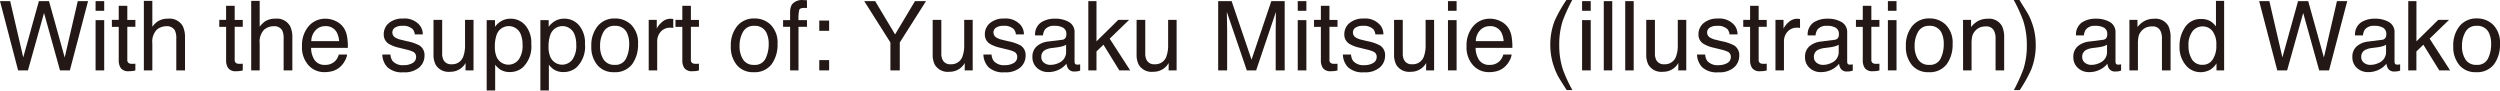 <svg xmlns="http://www.w3.org/2000/svg" viewBox="0 0 336.619 12.188"><defs><style>.cls-1{fill:#231815;}</style></defs><title>wako</title><g id="レイヤー_2" data-name="レイヤー 2"><g id="ヘッダー_フッター" data-name="ヘッダー／フッター"><path class="cls-1" d="M1.371.152,3.129,7.728,5.236.152H6.6l2.112,7.59L10.472.152h1.385L9.407,9.477H8.08L5.929,1.745,3.764,9.477H2.438L0,.152Z"/><path class="cls-1" d="M12.87.152h1.161v1.3H12.87Zm0,2.558h1.161V9.477H12.87Z"/><path class="cls-1" d="M15.986.78h1.156v1.9h1.085v.933H17.142V8.049a.479.479,0,0,0,.241.475,1.018,1.018,0,0,0,.444.07c.055,0,.114,0,.178,0s.138-.01.222-.022v.909a2.565,2.565,0,0,1-.41.082,3.857,3.857,0,0,1-.46.025,1.239,1.239,0,0,1-1.085-.409,1.823,1.823,0,0,1-.286-1.064v-4.5h-.92V2.678h.92Z"/><path class="cls-1" d="M19.37.12h1.142V3.6a3.3,3.3,0,0,1,.73-.724,2.464,2.464,0,0,1,1.378-.361,2.037,2.037,0,0,1,2.006,1.034,3.534,3.534,0,0,1,.285,1.567V9.477H23.737V5.191a2.388,2.388,0,0,0-.191-1.1,1.217,1.217,0,0,0-1.168-.559,1.947,1.947,0,0,0-1.288.488,2.355,2.355,0,0,0-.578,1.848V9.477H19.37Z"/><path class="cls-1" d="M30.44.78H31.6v1.9h1.086v.933H31.6V8.049a.48.48,0,0,0,.241.475,1.02,1.02,0,0,0,.445.07c.055,0,.114,0,.177,0s.138-.01.223-.022v.909a2.588,2.588,0,0,1-.41.082,3.88,3.88,0,0,1-.46.025,1.239,1.239,0,0,1-1.085-.409,1.816,1.816,0,0,1-.286-1.064v-4.5h-.92V2.678h.92Z"/><path class="cls-1" d="M33.823.12h1.143V3.6a3.3,3.3,0,0,1,.73-.724,2.463,2.463,0,0,1,1.377-.361,2.036,2.036,0,0,1,2.006,1.034,3.519,3.519,0,0,1,.286,1.567V9.477H38.19V5.191a2.39,2.39,0,0,0-.19-1.1,1.218,1.218,0,0,0-1.168-.559,1.947,1.947,0,0,0-1.288.488,2.351,2.351,0,0,0-.578,1.848V9.477H33.823Z"/><path class="cls-1" d="M45.253,2.865a2.6,2.6,0,0,1,1.028.879,3.059,3.059,0,0,1,.454,1.2,7.93,7.93,0,0,1,.1,1.5H41.891a2.939,2.939,0,0,0,.485,1.665,1.616,1.616,0,0,0,1.405.627A1.806,1.806,0,0,0,45.2,8.141a2.023,2.023,0,0,0,.419-.8h1.124a2.377,2.377,0,0,1-.3.835,3.038,3.038,0,0,1-.56.752,2.627,2.627,0,0,1-1.279.685,3.843,3.843,0,0,1-.926.1,2.836,2.836,0,0,1-2.138-.924,3.6,3.6,0,0,1-.877-2.587,3.926,3.926,0,0,1,.883-2.659,2.906,2.906,0,0,1,2.309-1.023A3.08,3.08,0,0,1,45.253,2.865Zm.409,2.67a2.985,2.985,0,0,0-.322-1.187,1.64,1.64,0,0,0-1.554-.825,1.715,1.715,0,0,0-1.309.568,2.154,2.154,0,0,0-.56,1.444Z"/><path class="cls-1" d="M52.574,7.344a1.641,1.641,0,0,0,.292.876,1.851,1.851,0,0,0,1.529.552,2.291,2.291,0,0,0,1.14-.276.915.915,0,0,0,.492-.853.728.728,0,0,0-.393-.667,4.694,4.694,0,0,0-.994-.324l-.922-.228a4.563,4.563,0,0,1-1.3-.483,1.437,1.437,0,0,1-.748-1.283,1.944,1.944,0,0,1,.7-1.56,2.827,2.827,0,0,1,1.894-.6,2.645,2.645,0,0,1,2.245.9,1.939,1.939,0,0,1,.419,1.231H55.85a1.292,1.292,0,0,0-.28-.7,1.812,1.812,0,0,0-1.4-.449,1.692,1.692,0,0,0-1,.248.765.765,0,0,0-.341.651.8.8,0,0,0,.448.708,2.734,2.734,0,0,0,.764.278l.769.185a6.054,6.054,0,0,1,1.682.577,1.532,1.532,0,0,1,.666,1.378,2.083,2.083,0,0,1-.7,1.567,2.989,2.989,0,0,1-2.124.66,2.871,2.871,0,0,1-2.175-.688,2.583,2.583,0,0,1-.685-1.7Z"/><path class="cls-1" d="M59.538,2.678V7.191a1.952,1.952,0,0,0,.16.851,1.117,1.117,0,0,0,1.107.609,1.565,1.565,0,0,0,1.583-1.066,4.344,4.344,0,0,0,.228-1.567V2.678h1.143v6.8H62.68l.012-1a2.29,2.29,0,0,1-.542.653,2.355,2.355,0,0,1-1.557.533,2,2,0,0,1-1.943-.97A2.941,2.941,0,0,1,58.37,7.3V2.678Z"/><path class="cls-1" d="M65.53,2.71h1.117v.9A2.788,2.788,0,0,1,67.4,2.9a2.421,2.421,0,0,1,1.362-.381,2.568,2.568,0,0,1,1.967.884,3.628,3.628,0,0,1,.808,2.53A3.878,3.878,0,0,1,70.369,9.1a2.643,2.643,0,0,1-1.721.6,2.348,2.348,0,0,1-1.294-.336,3,3,0,0,1-.682-.654v3.473H65.53Zm4.3,5.329a3.182,3.182,0,0,0,.531-2,3.7,3.7,0,0,0-.236-1.4,1.728,1.728,0,0,0-3.26.063,4.692,4.692,0,0,0-.236,1.612,3.4,3.4,0,0,0,.236,1.339,1.734,1.734,0,0,0,2.965.385Z"/><path class="cls-1" d="M72.76,2.71h1.117v.9a2.773,2.773,0,0,1,.751-.716,2.421,2.421,0,0,1,1.362-.381,2.568,2.568,0,0,1,1.967.884,3.628,3.628,0,0,1,.808,2.53A3.878,3.878,0,0,1,77.6,9.1a2.643,2.643,0,0,1-1.721.6,2.348,2.348,0,0,1-1.294-.336,3,3,0,0,1-.682-.654v3.473H72.76Zm4.3,5.329a3.182,3.182,0,0,0,.531-2,3.725,3.725,0,0,0-.235-1.4,1.729,1.729,0,0,0-3.261.063,4.692,4.692,0,0,0-.236,1.612,3.4,3.4,0,0,0,.236,1.339,1.734,1.734,0,0,0,2.965.385Z"/><path class="cls-1" d="M85.011,3.357a3.429,3.429,0,0,1,.9,2.575,4.438,4.438,0,0,1-.794,2.715,2.87,2.87,0,0,1-2.465,1.071,2.777,2.777,0,0,1-2.212-.948,3.761,3.761,0,0,1-.819-2.546A4.069,4.069,0,0,1,80.485,3.5a2.889,2.889,0,0,1,2.32-1.014A3.046,3.046,0,0,1,85.011,3.357ZM84.3,7.875a4.308,4.308,0,0,0,.418-1.912,3.447,3.447,0,0,0-.3-1.547,1.693,1.693,0,0,0-1.645-.937,1.616,1.616,0,0,0-1.506.8A3.731,3.731,0,0,0,80.8,6.2a3.244,3.244,0,0,0,.471,1.807,1.652,1.652,0,0,0,1.494.723A1.556,1.556,0,0,0,84.3,7.875Z"/><path class="cls-1" d="M87.347,2.678h1.085V3.853a2.593,2.593,0,0,1,.654-.835,1.7,1.7,0,0,1,1.2-.493c.021,0,.057,0,.108.007l.26.026V3.764a1.59,1.59,0,0,0-.188-.026c-.056,0-.119-.006-.187-.006a1.631,1.631,0,0,0-1.326.555,1.939,1.939,0,0,0-.464,1.279V9.477H87.347Z"/><path class="cls-1" d="M91.873.78h1.155v1.9h1.085v.933H93.028V8.049a.479.479,0,0,0,.241.475,1.018,1.018,0,0,0,.444.07c.056,0,.115,0,.178,0s.138-.01.222-.022v.909a2.553,2.553,0,0,1-.409.082,3.88,3.88,0,0,1-.46.025,1.242,1.242,0,0,1-1.086-.409,1.823,1.823,0,0,1-.285-1.064v-4.5h-.921V2.678h.921Z"/><path class="cls-1" d="M103.794,3.357a3.429,3.429,0,0,1,.9,2.575,4.439,4.439,0,0,1-.795,2.715,2.867,2.867,0,0,1-2.464,1.071,2.776,2.776,0,0,1-2.212-.948,3.756,3.756,0,0,1-.82-2.546A4.069,4.069,0,0,1,99.268,3.5a2.887,2.887,0,0,1,2.319-1.014A3.048,3.048,0,0,1,103.794,3.357Zm-.71,4.518a4.322,4.322,0,0,0,.418-1.912,3.432,3.432,0,0,0-.3-1.547,1.691,1.691,0,0,0-1.644-.937,1.617,1.617,0,0,0-1.507.8,3.731,3.731,0,0,0-.47,1.927,3.244,3.244,0,0,0,.47,1.807,1.653,1.653,0,0,0,1.495.723A1.556,1.556,0,0,0,103.084,7.875Z"/><path class="cls-1" d="M106.631.6a1.748,1.748,0,0,1,1.542-.584q.108,0,.222.006c.077,0,.164.01.261.019V1.085c-.12-.009-.207-.014-.26-.016l-.151,0q-.526,0-.629.27a5.246,5.246,0,0,0-.1,1.374h1.143v.9h-1.143V9.477h-1.13V3.611h-.945v-.9h.945V1.644A2.035,2.035,0,0,1,106.631.6Z"/><path class="cls-1" d="M110.312,2.768h1.327V4.15h-1.327Zm0,5.325h1.327V9.477h-1.327Z"/><path class="cls-1" d="M116.366.152h1.473l2.681,4.481L123.2.152h1.486l-3.532,5.567V9.477h-1.263V5.719Z"/><path class="cls-1" d="M126.747,2.678V7.191a1.952,1.952,0,0,0,.16.851,1.117,1.117,0,0,0,1.107.609A1.565,1.565,0,0,0,129.6,7.585a4.344,4.344,0,0,0,.228-1.567V2.678h1.143v6.8h-1.079l.012-1a2.29,2.29,0,0,1-.542.653,2.355,2.355,0,0,1-1.557.533,2,2,0,0,1-1.943-.97,2.941,2.941,0,0,1-.28-1.391V2.678Z"/><path class="cls-1" d="M133.513,7.344a1.641,1.641,0,0,0,.292.876,1.85,1.85,0,0,0,1.528.552,2.3,2.3,0,0,0,1.141-.276.915.915,0,0,0,.492-.853.728.728,0,0,0-.393-.667,4.694,4.694,0,0,0-.994-.324l-.922-.228a4.563,4.563,0,0,1-1.3-.483,1.437,1.437,0,0,1-.748-1.283,1.944,1.944,0,0,1,.7-1.56,2.827,2.827,0,0,1,1.894-.6,2.645,2.645,0,0,1,2.245.9,1.939,1.939,0,0,1,.419,1.231h-1.079a1.292,1.292,0,0,0-.28-.7,1.812,1.812,0,0,0-1.4-.449,1.694,1.694,0,0,0-1,.248.765.765,0,0,0-.341.651.8.8,0,0,0,.448.708,2.734,2.734,0,0,0,.764.278l.769.185a6.054,6.054,0,0,1,1.682.577,1.532,1.532,0,0,1,.666,1.378,2.083,2.083,0,0,1-.7,1.567,2.989,2.989,0,0,1-2.124.66,2.871,2.871,0,0,1-2.175-.688,2.583,2.583,0,0,1-.685-1.7Z"/><path class="cls-1" d="M142.978,5.362a.618.618,0,0,0,.526-.329,1.009,1.009,0,0,0,.077-.44.936.936,0,0,0-.415-.851,2.222,2.222,0,0,0-1.188-.263,1.5,1.5,0,0,0-1.267.484,1.594,1.594,0,0,0-.272.8h-1.067a1.969,1.969,0,0,1,.815-1.753A3.335,3.335,0,0,1,142,2.514a3.692,3.692,0,0,1,1.947.457,1.55,1.55,0,0,1,.741,1.422V8.309a.5.5,0,0,0,.074.286.353.353,0,0,0,.307.107,1.583,1.583,0,0,0,.172-.01c.063-.006.131-.015.2-.028v.844a3.244,3.244,0,0,1-.406.1,3.127,3.127,0,0,1-.381.019A.942.942,0,0,1,143.8,9.2a1.6,1.6,0,0,1-.2-.629,2.9,2.9,0,0,1-1,.794,3.105,3.105,0,0,1-1.441.336,2.146,2.146,0,0,1-1.546-.574,1.9,1.9,0,0,1-.6-1.436,1.845,1.845,0,0,1,.59-1.464,2.814,2.814,0,0,1,1.549-.64Zm-2.406,3.087a1.343,1.343,0,0,0,.857.285,2.609,2.609,0,0,0,1.168-.279,1.57,1.57,0,0,0,.952-1.515V6.022a1.975,1.975,0,0,1-.539.222,4.41,4.41,0,0,1-.646.127l-.69.089a2.7,2.7,0,0,0-.934.26,1.01,1.01,0,0,0-.53.95A.939.939,0,0,0,140.572,8.449Z"/><path class="cls-1" d="M146.539.152h1.1V5.565l2.93-2.887h1.459l-2.612,2.528,2.759,4.271h-1.46l-2.138-3.459-.938.907V9.477h-1.1Z"/><path class="cls-1" d="M154.207,2.678V7.191a1.952,1.952,0,0,0,.16.851,1.117,1.117,0,0,0,1.107.609,1.565,1.565,0,0,0,1.583-1.066,4.344,4.344,0,0,0,.228-1.567V2.678h1.143v6.8h-1.079l.012-1a2.29,2.29,0,0,1-.542.653,2.355,2.355,0,0,1-1.557.533,2,2,0,0,1-1.943-.97,2.941,2.941,0,0,1-.28-1.391V2.678Z"/><path class="cls-1" d="M164.026.152h1.81l2.681,7.883L171.18.152h1.8V9.477H171.77v-5.5c0-.19,0-.5.013-.946s.013-.912.013-1.416l-2.662,7.866h-1.252l-2.688-7.866V1.9c0,.228.007.576.019,1.043s.019.812.019,1.032v5.5h-1.206Z"/><path class="cls-1" d="M174.735.152H175.9v1.3h-1.161Zm0,2.558H175.9V9.477h-1.161Z"/><path class="cls-1" d="M177.852.78h1.155v1.9h1.085v.933h-1.085V8.049a.479.479,0,0,0,.241.475,1.018,1.018,0,0,0,.444.07c.056,0,.115,0,.178,0s.138-.01.222-.022v.909a2.553,2.553,0,0,1-.409.082,3.88,3.88,0,0,1-.46.025,1.242,1.242,0,0,1-1.086-.409,1.823,1.823,0,0,1-.285-1.064v-4.5h-.921V2.678h.921Z"/><path class="cls-1" d="M181.914,7.344a1.641,1.641,0,0,0,.292.876,1.85,1.85,0,0,0,1.528.552,2.288,2.288,0,0,0,1.14-.276.914.914,0,0,0,.493-.853.728.728,0,0,0-.393-.667,4.694,4.694,0,0,0-.994-.324l-.922-.228a4.563,4.563,0,0,1-1.3-.483,1.438,1.438,0,0,1-.749-1.283,1.945,1.945,0,0,1,.705-1.56,2.827,2.827,0,0,1,1.894-.6,2.645,2.645,0,0,1,2.245.9,1.939,1.939,0,0,1,.419,1.231H185.19a1.292,1.292,0,0,0-.28-.7,1.812,1.812,0,0,0-1.4-.449,1.692,1.692,0,0,0-1,.248.765.765,0,0,0-.341.651.8.8,0,0,0,.448.708,2.738,2.738,0,0,0,.763.278l.77.185a6.054,6.054,0,0,1,1.682.577,1.532,1.532,0,0,1,.666,1.378,2.083,2.083,0,0,1-.7,1.567,2.989,2.989,0,0,1-2.124.66,2.871,2.871,0,0,1-2.175-.688,2.583,2.583,0,0,1-.685-1.7Z"/><path class="cls-1" d="M188.878,2.678V7.191a1.952,1.952,0,0,0,.16.851,1.117,1.117,0,0,0,1.107.609,1.566,1.566,0,0,0,1.583-1.066,4.344,4.344,0,0,0,.228-1.567V2.678H193.1v6.8H192.02l.012-1a2.29,2.29,0,0,1-.542.653,2.357,2.357,0,0,1-1.557.533,2,2,0,0,1-1.943-.97,2.94,2.94,0,0,1-.281-1.391V2.678Z"/><path class="cls-1" d="M194.965.152h1.162v1.3h-1.162Zm0,2.558h1.162V9.477h-1.162Z"/><path class="cls-1" d="M202.052,2.865a2.591,2.591,0,0,1,1.029.879,3.059,3.059,0,0,1,.454,1.2,7.93,7.93,0,0,1,.1,1.5h-4.945a2.939,2.939,0,0,0,.485,1.665,1.616,1.616,0,0,0,1.405.627A1.808,1.808,0,0,0,202,8.141a2.036,2.036,0,0,0,.419-.8h1.124a2.377,2.377,0,0,1-.295.835,3.038,3.038,0,0,1-.56.752,2.632,2.632,0,0,1-1.279.685,3.843,3.843,0,0,1-.926.1,2.835,2.835,0,0,1-2.138-.924,3.6,3.6,0,0,1-.877-2.587,3.921,3.921,0,0,1,.883-2.659,2.906,2.906,0,0,1,2.309-1.023A3.073,3.073,0,0,1,202.052,2.865Zm.409,2.67a2.969,2.969,0,0,0-.321-1.187,1.64,1.64,0,0,0-1.554-.825,1.717,1.717,0,0,0-1.31.568,2.159,2.159,0,0,0-.56,1.444Z"/><path class="cls-1" d="M211.7,0a21.875,21.875,0,0,0-1.3,2.85,10.4,10.4,0,0,0-.451,3.211,10.466,10.466,0,0,0,.514,3.365,20.448,20.448,0,0,0,1.251,2.7h-.768q-.927-1.448-1.149-1.847a8.7,8.7,0,0,1-.483-1.086,8.912,8.912,0,0,1-.5-2.006,8.508,8.508,0,0,1-.07-1.053,8.885,8.885,0,0,1,.591-3.345A19.108,19.108,0,0,1,210.91,0Z"/><path class="cls-1" d="M213.024.152h1.162v1.3h-1.162Zm0,2.558h1.162V9.477h-1.162Z"/><path class="cls-1" d="M215.944.152h1.142V9.477h-1.142Z"/><path class="cls-1" d="M218.832.152h1.143V9.477h-1.143Z"/><path class="cls-1" d="M222.831,2.678V7.191a1.951,1.951,0,0,0,.161.851,1.117,1.117,0,0,0,1.107.609,1.564,1.564,0,0,0,1.582-1.066,4.341,4.341,0,0,0,.229-1.567V2.678h1.142v6.8h-1.079l.013-1a2.306,2.306,0,0,1-.542.653,2.359,2.359,0,0,1-1.557.533,2,2,0,0,1-1.944-.97,2.941,2.941,0,0,1-.28-1.391V2.678Z"/><path class="cls-1" d="M229.6,7.344a1.641,1.641,0,0,0,.291.876,1.853,1.853,0,0,0,1.529.552,2.291,2.291,0,0,0,1.14-.276.914.914,0,0,0,.493-.853.729.729,0,0,0-.394-.667,4.7,4.7,0,0,0-.993-.324l-.923-.228a4.555,4.555,0,0,1-1.3-.483,1.438,1.438,0,0,1-.749-1.283A1.945,1.945,0,0,1,229.4,3.1a2.825,2.825,0,0,1,1.894-.6,2.646,2.646,0,0,1,2.245.9,1.938,1.938,0,0,1,.418,1.231h-1.079a1.291,1.291,0,0,0-.279-.7,1.815,1.815,0,0,0-1.4-.449,1.692,1.692,0,0,0-1,.248.763.763,0,0,0-.341.651.8.8,0,0,0,.448.708,2.726,2.726,0,0,0,.763.278l.77.185a6.031,6.031,0,0,1,1.681.577,1.533,1.533,0,0,1,.667,1.378,2.084,2.084,0,0,1-.7,1.567,2.985,2.985,0,0,1-2.124.66,2.872,2.872,0,0,1-2.175-.688,2.588,2.588,0,0,1-.685-1.7Z"/><path class="cls-1" d="M235.647.78H236.8v1.9h1.086v.933H236.8V8.049a.479.479,0,0,0,.242.475,1.012,1.012,0,0,0,.444.07c.055,0,.114,0,.178,0s.137-.01.222-.022v.909a2.588,2.588,0,0,1-.41.082,3.88,3.88,0,0,1-.46.025,1.239,1.239,0,0,1-1.085-.409,1.816,1.816,0,0,1-.286-1.064v-4.5h-.92V2.678h.92Z"/><path class="cls-1" d="M239.062,2.678h1.086V3.853a2.573,2.573,0,0,1,.653-.835,1.7,1.7,0,0,1,1.2-.493c.021,0,.057,0,.108.007s.138.013.26.026V3.764a1.6,1.6,0,0,0-.187-.026c-.057,0-.12-.006-.187-.006a1.631,1.631,0,0,0-1.327.555,1.938,1.938,0,0,0-.463,1.279V9.477h-1.143Z"/><path class="cls-1" d="M247,5.362a.621.621,0,0,0,.527-.329,1.011,1.011,0,0,0,.076-.44.934.934,0,0,0-.415-.851A2.217,2.217,0,0,0,246,3.479a1.5,1.5,0,0,0-1.267.484,1.6,1.6,0,0,0-.272.8H243.4a1.968,1.968,0,0,1,.814-1.753,3.335,3.335,0,0,1,1.816-.493,3.692,3.692,0,0,1,1.947.457,1.549,1.549,0,0,1,.742,1.422V8.309a.5.5,0,0,0,.073.286.354.354,0,0,0,.308.107,1.552,1.552,0,0,0,.171-.01c.064-.006.131-.015.2-.028v.844a3.244,3.244,0,0,1-.406.1,3.1,3.1,0,0,1-.381.019.943.943,0,0,1-.857-.419,1.618,1.618,0,0,1-.2-.629,2.884,2.884,0,0,1-1,.794,3.1,3.1,0,0,1-1.44.336,2.143,2.143,0,0,1-1.546-.574,1.9,1.9,0,0,1-.6-1.436,1.848,1.848,0,0,1,.59-1.464,2.814,2.814,0,0,1,1.549-.64ZM244.6,8.449a1.343,1.343,0,0,0,.857.285,2.606,2.606,0,0,0,1.168-.279,1.568,1.568,0,0,0,.952-1.515V6.022a1.968,1.968,0,0,1-.538.222,4.436,4.436,0,0,1-.646.127l-.691.089a2.687,2.687,0,0,0-.933.26,1.009,1.009,0,0,0-.531.95A.939.939,0,0,0,244.6,8.449Z"/><path class="cls-1" d="M250.818.78h1.155v1.9h1.086v.933h-1.086V8.049a.48.48,0,0,0,.241.475,1.02,1.02,0,0,0,.445.07c.055,0,.114,0,.177,0s.138-.01.223-.022v.909a2.588,2.588,0,0,1-.41.082,3.88,3.88,0,0,1-.46.025,1.239,1.239,0,0,1-1.085-.409,1.816,1.816,0,0,1-.286-1.064v-4.5h-.92V2.678h.92Z"/><path class="cls-1" d="M254.2.152h1.162v1.3H254.2Zm0,2.558h1.162V9.477H254.2Z"/><path class="cls-1" d="M262.015,3.357a3.43,3.43,0,0,1,.9,2.575,4.439,4.439,0,0,1-.795,2.715,2.868,2.868,0,0,1-2.464,1.071,2.78,2.78,0,0,1-2.213-.948,3.761,3.761,0,0,1-.819-2.546,4.074,4.074,0,0,1,.863-2.728,2.889,2.889,0,0,1,2.32-1.014A3.044,3.044,0,0,1,262.015,3.357Zm-.709,4.518a4.321,4.321,0,0,0,.417-1.912,3.433,3.433,0,0,0-.3-1.547,1.692,1.692,0,0,0-1.645-.937,1.616,1.616,0,0,0-1.506.8A3.731,3.731,0,0,0,257.8,6.2a3.244,3.244,0,0,0,.471,1.807,1.653,1.653,0,0,0,1.494.723A1.557,1.557,0,0,0,261.306,7.875Z"/><path class="cls-1" d="M264.319,2.678H265.4v.965a3.049,3.049,0,0,1,1.022-.857,2.721,2.721,0,0,1,1.2-.261,1.979,1.979,0,0,1,1.955,1.01,3.586,3.586,0,0,1,.279,1.58V9.477H268.7V5.191a2.306,2.306,0,0,0-.184-1,1.114,1.114,0,0,0-1.1-.635,2.256,2.256,0,0,0-.667.082,1.717,1.717,0,0,0-.825.558,1.686,1.686,0,0,0-.371.7,4.615,4.615,0,0,0-.086,1.025V9.477h-1.143Z"/><path class="cls-1" d="M271.162,12.13a22.348,22.348,0,0,0,1.3-2.869,10.339,10.339,0,0,0,.445-3.2,10.476,10.476,0,0,0-.514-3.358A20.39,20.39,0,0,0,271.143,0h.768q.978,1.562,1.184,1.926a7.536,7.536,0,0,1,.448,1.006,8.071,8.071,0,0,1,.434,1.568,8.988,8.988,0,0,1,.13,1.492,8.869,8.869,0,0,1-.6,3.352,18.508,18.508,0,0,1-1.555,2.786Z"/><path class="cls-1" d="M283.134,5.362a.621.621,0,0,0,.527-.329,1.026,1.026,0,0,0,.076-.44.934.934,0,0,0-.415-.851,2.222,2.222,0,0,0-1.188-.263,1.5,1.5,0,0,0-1.267.484,1.6,1.6,0,0,0-.272.8h-1.067a1.969,1.969,0,0,1,.815-1.753,3.335,3.335,0,0,1,1.816-.493,3.692,3.692,0,0,1,1.947.457,1.549,1.549,0,0,1,.742,1.422V8.309a.5.5,0,0,0,.073.286.354.354,0,0,0,.308.107,1.58,1.58,0,0,0,.171-.01c.063-.006.131-.015.2-.028v.844a3.244,3.244,0,0,1-.406.1,3.1,3.1,0,0,1-.381.019.942.942,0,0,1-.857-.419,1.618,1.618,0,0,1-.2-.629,2.9,2.9,0,0,1-1,.794,3.105,3.105,0,0,1-1.441.336,2.142,2.142,0,0,1-1.545-.574,1.9,1.9,0,0,1-.6-1.436,1.848,1.848,0,0,1,.59-1.464,2.814,2.814,0,0,1,1.549-.64Zm-2.406,3.087a1.343,1.343,0,0,0,.857.285,2.606,2.606,0,0,0,1.168-.279,1.568,1.568,0,0,0,.952-1.515V6.022a1.981,1.981,0,0,1-.538.222,4.448,4.448,0,0,1-.647.127l-.69.089a2.7,2.7,0,0,0-.934.26,1.01,1.01,0,0,0-.53.95A.939.939,0,0,0,280.728,8.449Z"/><path class="cls-1" d="M286.72,2.678h1.086v.965a3.049,3.049,0,0,1,1.022-.857,2.717,2.717,0,0,1,1.2-.261,1.978,1.978,0,0,1,1.955,1.01,3.57,3.57,0,0,1,.28,1.58V9.477H291.1V5.191a2.306,2.306,0,0,0-.184-1,1.114,1.114,0,0,0-1.1-.635,2.252,2.252,0,0,0-.667.082,1.717,1.717,0,0,0-.825.558,1.663,1.663,0,0,0-.371.7,4.615,4.615,0,0,0-.086,1.025V9.477H286.72Z"/><path class="cls-1" d="M297.685,2.888a3.018,3.018,0,0,1,.689.667V.12h1.1V9.477h-1.029V8.531a2.473,2.473,0,0,1-.942.908,2.69,2.69,0,0,1-1.246.279,2.523,2.523,0,0,1-1.96-.955,3.747,3.747,0,0,1-.828-2.542,4.4,4.4,0,0,1,.755-2.574,2.472,2.472,0,0,1,2.16-1.089A2.4,2.4,0,0,1,297.685,2.888Zm-2.55,5.1a1.611,1.611,0,0,0,1.478.737,1.556,1.556,0,0,0,1.3-.682,3.241,3.241,0,0,0,.508-1.959,2.91,2.91,0,0,0-.524-1.907,1.634,1.634,0,0,0-1.295-.618,1.7,1.7,0,0,0-1.392.66,3.028,3.028,0,0,0-.534,1.941A3.381,3.381,0,0,0,295.135,7.984Z"/><path class="cls-1" d="M305.564.152l1.757,7.576L309.429.152h1.365l2.113,7.59,1.758-7.59h1.385L313.6,9.477h-1.327l-2.152-7.732-2.165,7.732H306.63L304.192.152Z"/><path class="cls-1" d="M320.706,5.362a.618.618,0,0,0,.526-.329,1.009,1.009,0,0,0,.077-.44.936.936,0,0,0-.415-.851,2.222,2.222,0,0,0-1.188-.263,1.5,1.5,0,0,0-1.267.484,1.594,1.594,0,0,0-.272.8H317.1a1.969,1.969,0,0,1,.815-1.753,3.335,3.335,0,0,1,1.816-.493,3.692,3.692,0,0,1,1.947.457,1.55,1.55,0,0,1,.741,1.422V8.309a.5.5,0,0,0,.074.286.353.353,0,0,0,.307.107,1.583,1.583,0,0,0,.172-.01c.063-.006.131-.015.2-.028v.844a3.244,3.244,0,0,1-.406.1,3.127,3.127,0,0,1-.381.019.941.941,0,0,1-.857-.419,1.618,1.618,0,0,1-.2-.629,2.9,2.9,0,0,1-1,.794,3.105,3.105,0,0,1-1.441.336,2.146,2.146,0,0,1-1.546-.574,1.9,1.9,0,0,1-.6-1.436,1.845,1.845,0,0,1,.59-1.464,2.814,2.814,0,0,1,1.549-.64ZM318.3,8.449a1.343,1.343,0,0,0,.857.285,2.609,2.609,0,0,0,1.168-.279,1.57,1.57,0,0,0,.952-1.515V6.022a1.975,1.975,0,0,1-.539.222,4.41,4.41,0,0,1-.646.127l-.69.089a2.7,2.7,0,0,0-.934.26,1.01,1.01,0,0,0-.53.95A.939.939,0,0,0,318.3,8.449Z"/><path class="cls-1" d="M324.267.152h1.1V5.565l2.93-2.887h1.459l-2.612,2.528L329.9,9.477h-1.46L326.3,6.018l-.938.907V9.477h-1.1Z"/><path class="cls-1" d="M335.718,3.357a3.429,3.429,0,0,1,.9,2.575,4.438,4.438,0,0,1-.794,2.715,2.87,2.87,0,0,1-2.465,1.071,2.777,2.777,0,0,1-2.212-.948,3.761,3.761,0,0,1-.819-2.546,4.069,4.069,0,0,1,.863-2.728,2.889,2.889,0,0,1,2.32-1.014A3.046,3.046,0,0,1,335.718,3.357Zm-.71,4.518a4.308,4.308,0,0,0,.418-1.912,3.432,3.432,0,0,0-.3-1.547,1.69,1.69,0,0,0-1.644-.937,1.616,1.616,0,0,0-1.506.8A3.731,3.731,0,0,0,331.5,6.2a3.244,3.244,0,0,0,.471,1.807,1.652,1.652,0,0,0,1.494.723A1.556,1.556,0,0,0,335.008,7.875Z"/></g></g></svg>